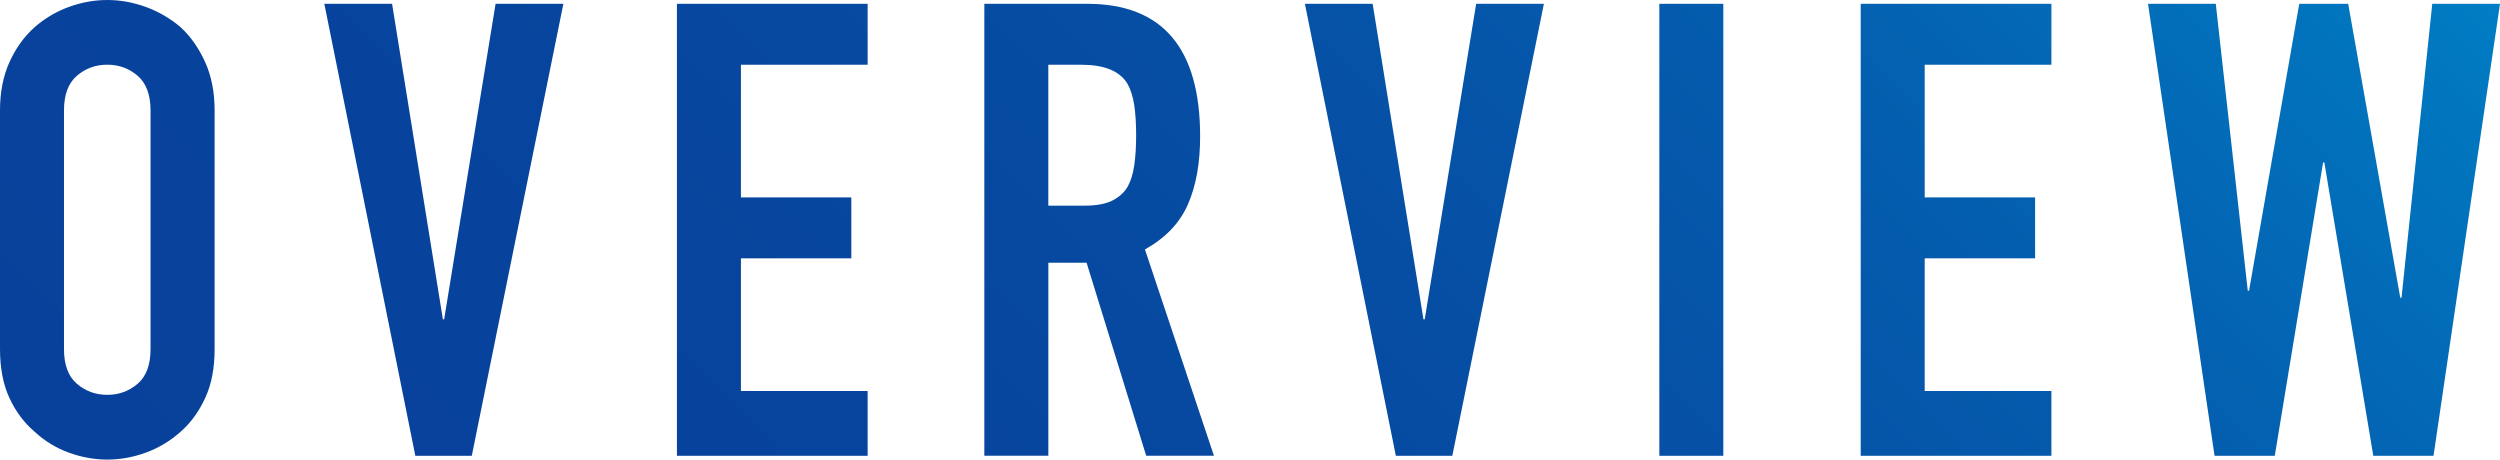 <?xml version="1.0" encoding="UTF-8"?>
<svg id="_レイヤー_2" data-name="レイヤー 2" xmlns="http://www.w3.org/2000/svg" xmlns:xlink="http://www.w3.org/1999/xlink" viewBox="0 0 591.52 108.74">
  <defs>
    <style>
      .cls-1 {
        fill: url(#_新規グラデーションスウォッチ_1);
        stroke-width: 0px;
      }
    </style>
    <linearGradient id="_新規グラデーションスウォッチ_1" data-name="新規グラデーションスウォッチ 1" x1="127.51" y1="221.58" x2="469.86" y2="-120.76" gradientUnits="userSpaceOnUse">
      <stop offset="0" stop-color="#08419b"/>
      <stop offset=".3" stop-color="#07449d"/>
      <stop offset=".53" stop-color="#064ea4"/>
      <stop offset=".75" stop-color="#045eaf"/>
      <stop offset=".95" stop-color="#0176bf"/>
      <stop offset="1" stop-color="#007ec5"/>
    </linearGradient>
  </defs>
  <g id="contents">
    <path class="cls-1" d="m0,26.13c0-4.3.74-8.11,2.23-11.41s3.46-6.06,5.94-8.26c2.38-2.1,5.07-3.7,8.09-4.81,3.02-1.1,6.06-1.65,9.13-1.65s6.11.55,9.13,1.65c3.02,1.1,5.76,2.7,8.24,4.81,2.38,2.2,4.3,4.96,5.79,8.26s2.23,7.11,2.23,11.41v56.47c0,4.51-.74,8.36-2.23,11.57-1.48,3.21-3.41,5.86-5.79,7.96-2.47,2.2-5.22,3.86-8.24,4.96-3.02,1.1-6.06,1.65-9.13,1.65s-6.11-.55-9.13-1.65c-3.02-1.1-5.71-2.75-8.09-4.96-2.47-2.1-4.45-4.75-5.94-7.96-1.48-3.2-2.23-7.06-2.23-11.57V26.13Zm15.14,56.47c0,3.71,1.01,6.44,3.04,8.19,2.03,1.75,4.43,2.63,7.2,2.63s5.17-.88,7.2-2.63c2.03-1.75,3.04-4.48,3.04-8.19V26.13c0-3.7-1.02-6.43-3.04-8.19-2.03-1.75-4.43-2.63-7.2-2.63s-5.17.88-7.2,2.63c-2.03,1.75-3.04,4.48-3.04,8.19v56.47ZM133.3.9l-21.67,106.94h-13.36L76.74.9h16.03l12.02,74.65h.3L117.26.9h16.03Zm26.87,106.94V.9h45.12v14.42h-29.98v31.39h26.12v14.42h-26.12v31.39h29.98v15.32h-45.12Zm72.73,0V.9h24.34c17.81,0,26.72,10.46,26.72,31.39,0,6.31-.96,11.67-2.89,16.07-1.93,4.41-5.32,7.96-10.17,10.66l16.33,48.81h-16.03l-14.1-45.66h-9.05v45.66h-15.14Zm15.14-92.52v33.34h8.61c2.67,0,4.8-.38,6.38-1.13,1.58-.75,2.82-1.83,3.71-3.23.79-1.4,1.34-3.13,1.63-5.18.3-2.05.45-4.43.45-7.13s-.15-5.08-.45-7.13c-.3-2.05-.89-3.83-1.78-5.33-1.88-2.8-5.44-4.21-10.69-4.21h-7.87ZM365.3.9l-21.67,106.94h-13.36L308.75.9h16.03l12.02,74.65h.3L349.27.9h16.03Zm27.31,106.94V.9h15.14v106.94h-15.14Zm47.65,0V.9h45.12v14.42h-29.98v31.39h26.12v14.42h-26.12v31.39h29.98v15.32h-45.12ZM591.52.9l-15.73,106.94h-14.25l-11.58-69.39h-.3l-11.43,69.39h-14.25L508.24.9h16.03l7.57,67.89h.3L544.02.9h11.58l12.32,69.54h.3l7.27-69.54h16.03Z"/>
  </g>
</svg>
